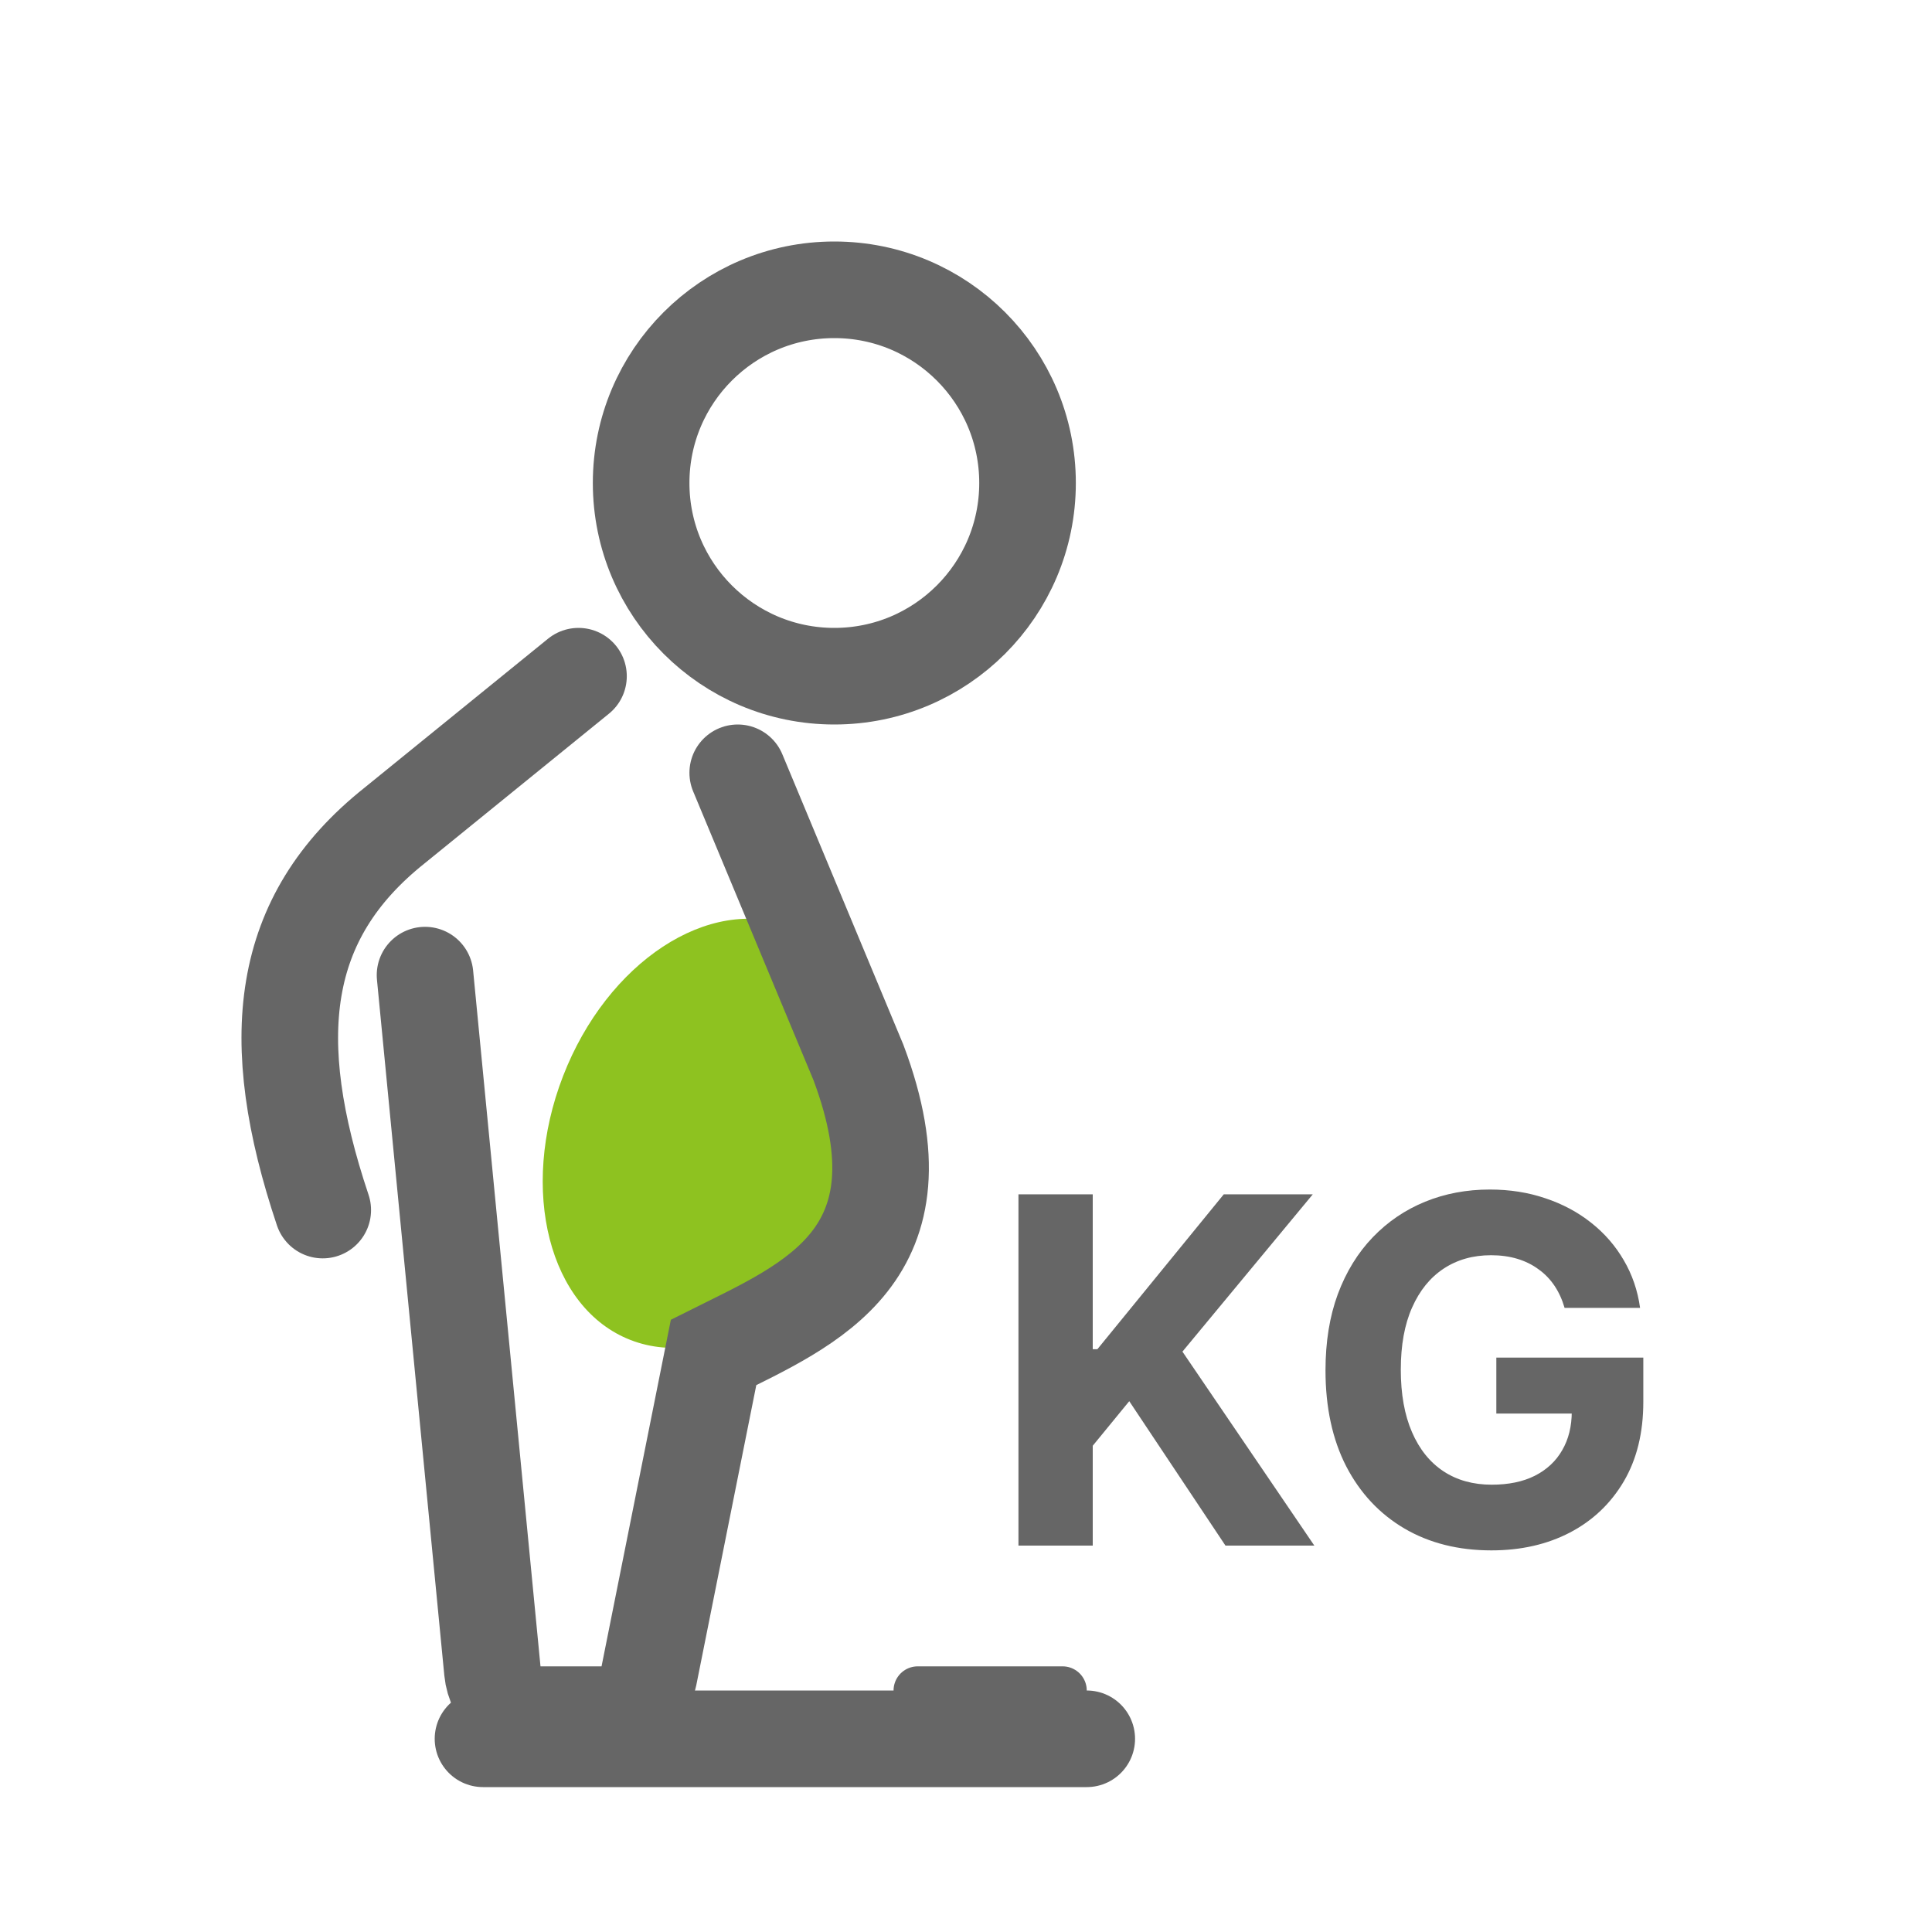 <svg width="40" height="40" viewBox="0 0 40 40" fill="none" xmlns="http://www.w3.org/2000/svg">
<ellipse cx="14.715" cy="23.464" rx="3.279" ry="4.59" transform="rotate(21.164 14.715 23.464)" fill="#8EC220"/>
<circle cx="17.274" cy="10" r="4" stroke="#666666" stroke-width="2"/>
<path d="M15.274 16L17.774 22C19.274 26 16.774 27 14.774 28L13.435 34.696C13.342 35.163 12.931 35.5 12.455 35.5H11.191C10.676 35.5 10.245 35.109 10.195 34.596L8.8 20.189M11.977 14L8.165 17.095C5.774 19 5.496 21.516 6.682 25.053" stroke="#666666" stroke-width="2" stroke-linecap="round"/>
<path d="M21.086 32V24.727H22.624V27.934H22.72L25.337 24.727H27.18L24.481 27.984L27.212 32H25.372L23.38 29.01L22.624 29.933V32H21.086ZM32.393 27.078C32.343 26.905 32.273 26.753 32.184 26.62C32.093 26.485 31.983 26.371 31.853 26.279C31.725 26.184 31.579 26.112 31.413 26.062C31.25 26.013 31.068 25.988 30.87 25.988C30.498 25.988 30.171 26.08 29.89 26.265C29.61 26.45 29.392 26.718 29.236 27.071C29.08 27.421 29.002 27.85 29.002 28.357C29.002 28.863 29.079 29.294 29.233 29.649C29.386 30.004 29.604 30.275 29.886 30.462C30.168 30.647 30.5 30.739 30.884 30.739C31.232 30.739 31.529 30.678 31.775 30.555C32.024 30.429 32.213 30.253 32.343 30.026C32.476 29.798 32.542 29.53 32.542 29.22L32.855 29.266H30.98V28.108H34.023V29.024C34.023 29.663 33.888 30.213 33.618 30.672C33.348 31.129 32.977 31.482 32.503 31.73C32.03 31.976 31.488 32.099 30.877 32.099C30.195 32.099 29.596 31.949 29.08 31.648C28.564 31.345 28.161 30.916 27.872 30.359C27.586 29.801 27.443 29.138 27.443 28.371C27.443 27.781 27.528 27.256 27.698 26.794C27.871 26.33 28.113 25.937 28.423 25.615C28.733 25.293 29.094 25.048 29.506 24.88C29.918 24.712 30.364 24.628 30.845 24.628C31.257 24.628 31.64 24.688 31.995 24.809C32.35 24.927 32.665 25.095 32.94 25.313C33.217 25.531 33.443 25.79 33.618 26.091C33.793 26.389 33.906 26.718 33.956 27.078H32.393Z" fill="#666666"/>
<path d="M10 36H22.5" stroke="#666666" stroke-width="2" stroke-linecap="round"/>
<path d="M19 35L22 35" stroke="#666666" stroke-linecap="round"/>
</svg>
